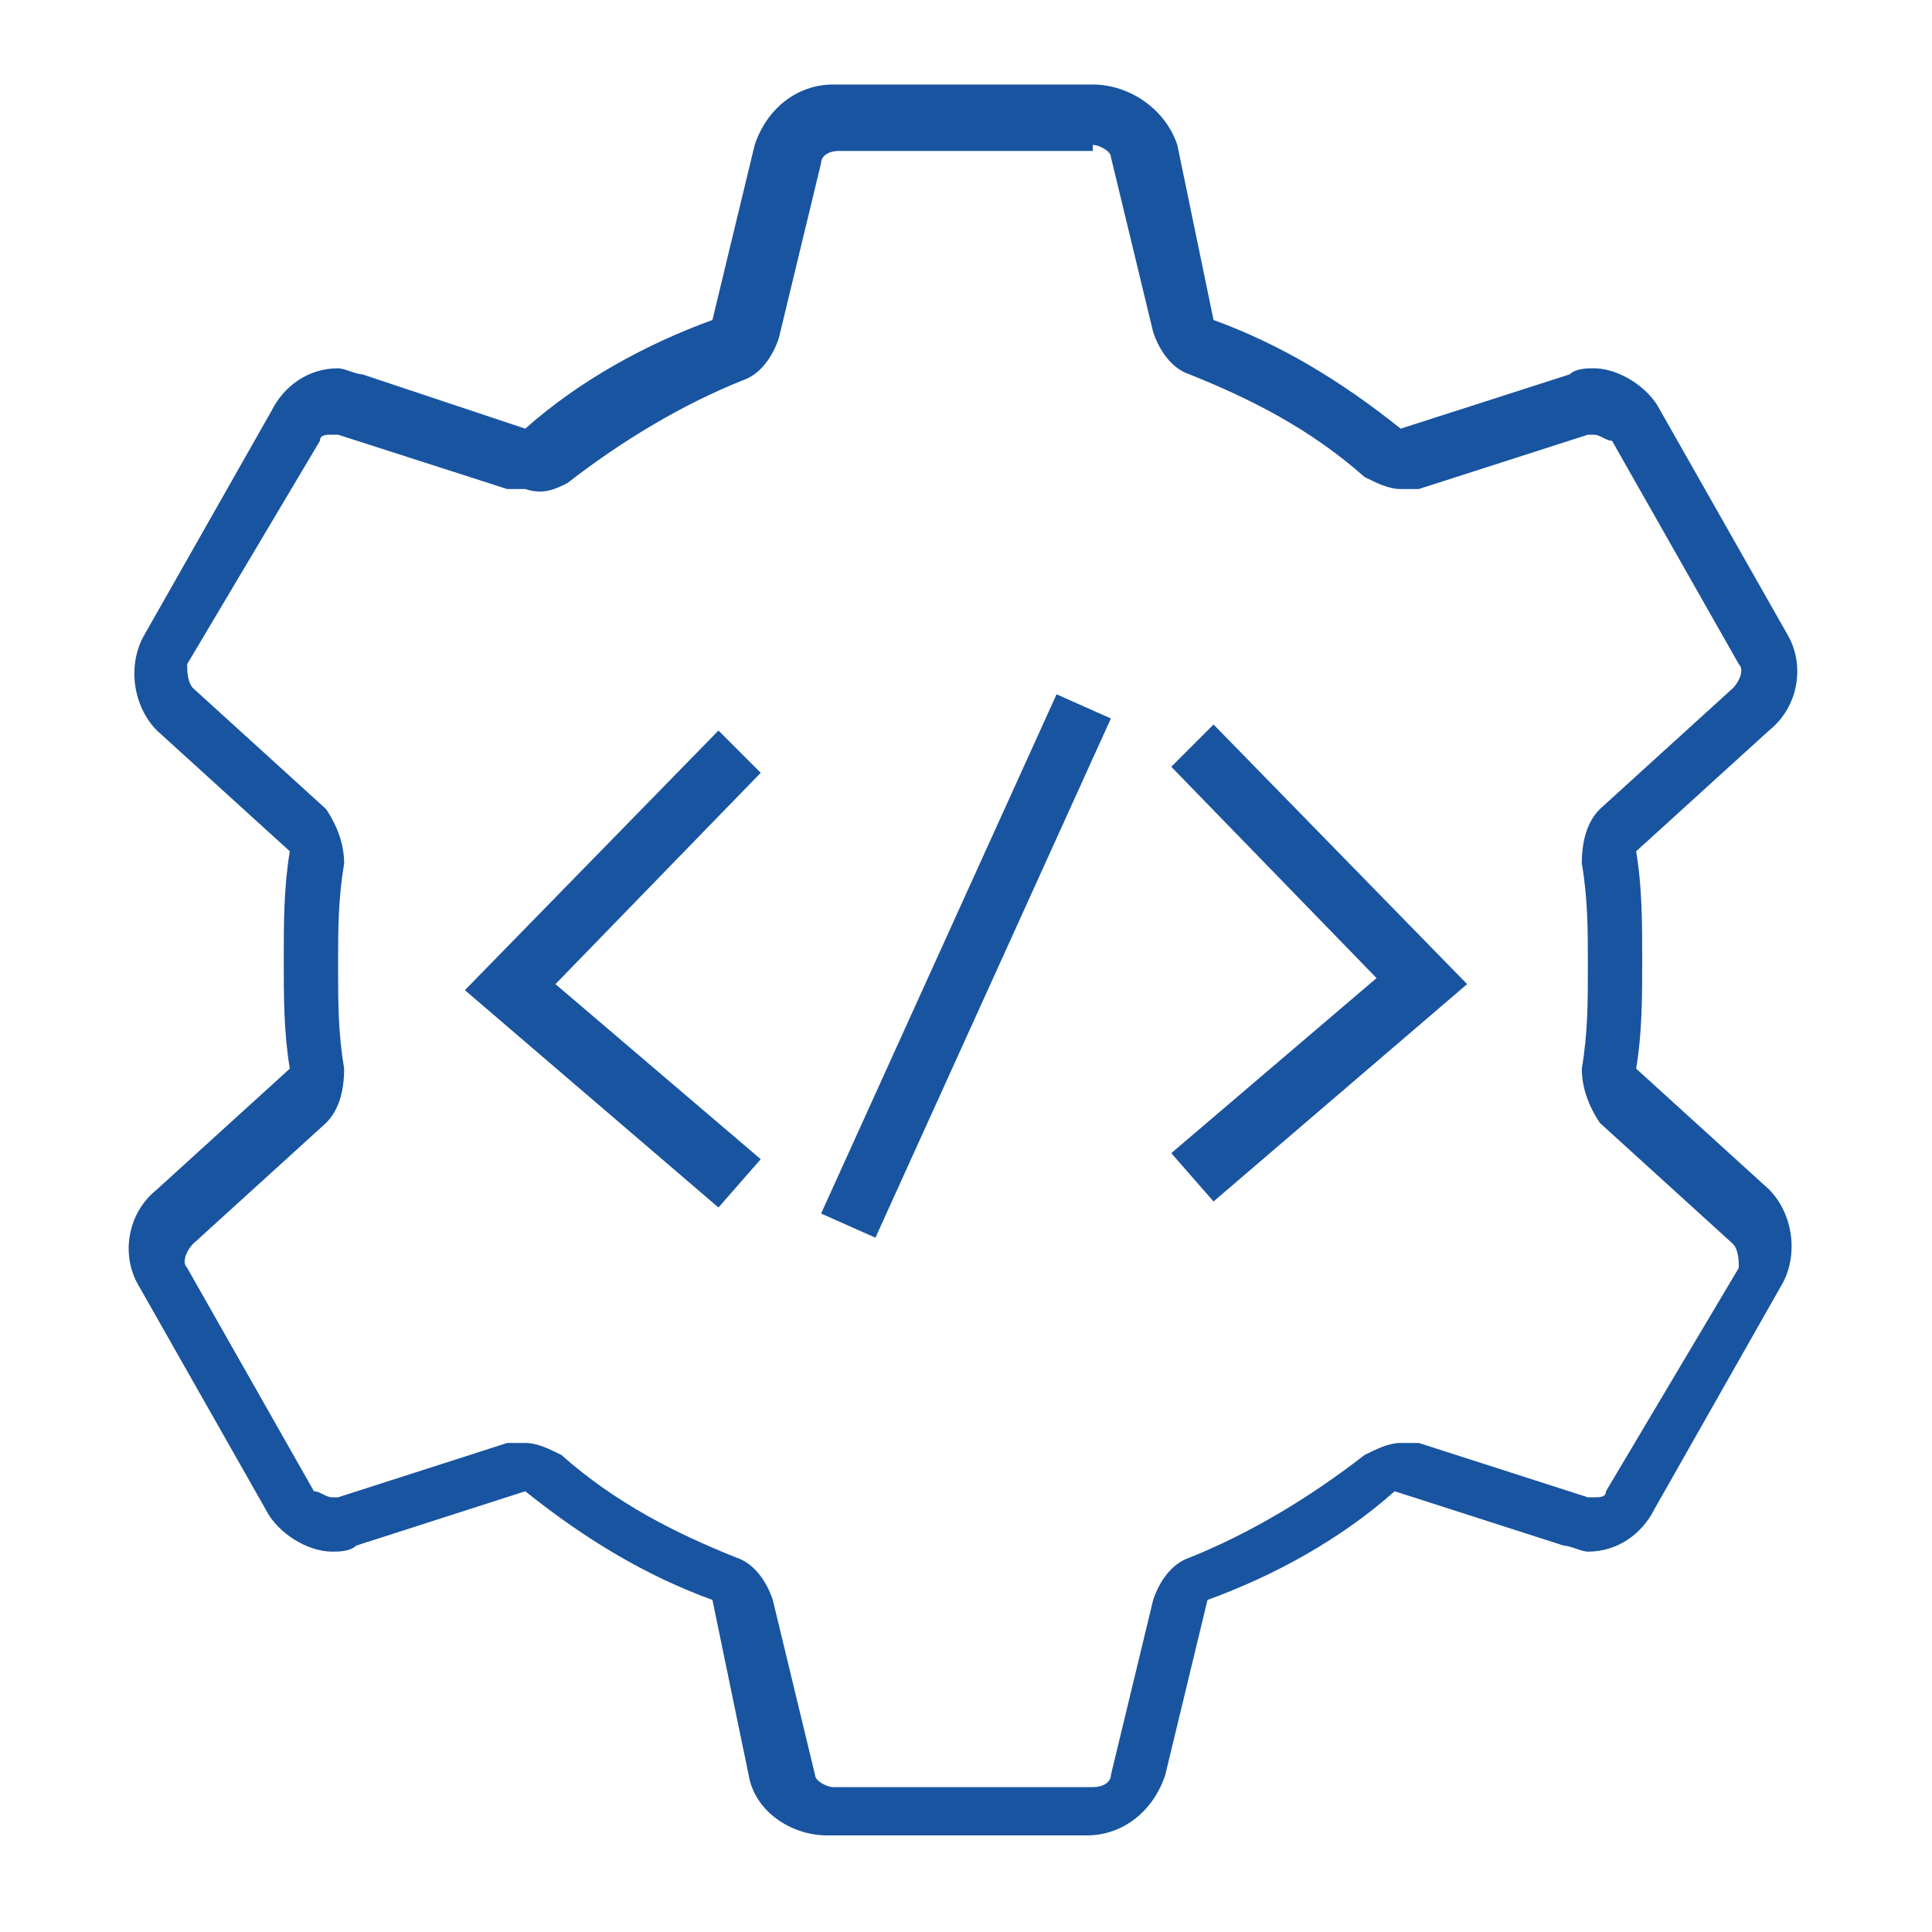 <?xml version="1.0" encoding="utf-8"?>
<!-- Generator: Adobe Illustrator 21.0.0, SVG Export Plug-In . SVG Version: 6.00 Build 0)  -->
<svg version="1.1" id="Layer_1" xmlns="http://www.w3.org/2000/svg" xmlns:xlink="http://www.w3.org/1999/xlink" x="0px" y="0px"
	 viewBox="0 0 32 32" style="enable-background:new 0 0 32 32;" xml:space="preserve">
<style type="text/css">
	.st0{fill:#1954A0;}
</style>
<path class="st0" d="M18.1,2.4c0.1,0,0.3,0.1,0.3,0.2l0.7,2.9c0.1,0.3,0.3,0.6,0.6,0.7c1,0.4,2,0.9,2.9,1.7c0.2,0.1,0.4,0.2,0.6,0.2
	c0.1,0,0.2,0,0.3,0l2.8-0.9c0,0,0.1,0,0.1,0c0.1,0,0.2,0.1,0.3,0.1l2.1,3.7c0.1,0.1,0,0.3-0.1,0.4l-2.2,2c-0.2,0.2-0.3,0.5-0.3,0.9
	c0.1,0.6,0.1,1.1,0.1,1.7s0,1.1-0.1,1.7c0,0.3,0.1,0.6,0.3,0.9l2.2,2c0.1,0.1,0.1,0.3,0.1,0.4l-2.2,3.7c0,0.1-0.1,0.1-0.2,0.1
	c0,0-0.1,0-0.1,0l-2.8-0.9c-0.1,0-0.2,0-0.3,0c-0.2,0-0.4,0.1-0.6,0.2c-0.9,0.7-1.9,1.3-2.9,1.7c-0.3,0.1-0.5,0.4-0.6,0.7l-0.7,2.9
	c0,0.1-0.1,0.2-0.3,0.2h-4.3c-0.1,0-0.3-0.1-0.3-0.2l-0.7-2.9c-0.1-0.3-0.3-0.6-0.6-0.7c-1-0.4-2-0.9-2.9-1.7
	c-0.2-0.1-0.4-0.2-0.6-0.2c-0.1,0-0.2,0-0.3,0l-2.8,0.9c0,0-0.1,0-0.1,0c-0.1,0-0.2-0.1-0.3-0.1l-2.1-3.7c-0.1-0.1,0-0.3,0.1-0.4
	l2.2-2c0.2-0.2,0.3-0.5,0.3-0.9c-0.1-0.6-0.1-1.1-0.1-1.7s0-1.1,0.1-1.7c0-0.3-0.1-0.6-0.3-0.9l-2.2-2c-0.1-0.1-0.1-0.3-0.1-0.4
	l2.2-3.7c0-0.1,0.1-0.1,0.2-0.1c0,0,0.1,0,0.1,0l2.8,0.9c0.1,0,0.2,0,0.3,0C9,8.2,9.2,8.1,9.4,8c0.9-0.7,1.9-1.3,2.9-1.7
	c0.3-0.1,0.5-0.4,0.6-0.7l0.7-2.9c0-0.1,0.1-0.2,0.3-0.2H18.1 M18.1,1.4h-4.3c-0.6,0-1.1,0.4-1.3,1l-0.7,2.9c-1.1,0.4-2.2,1-3.1,1.8
	L6,6.2c-0.1,0-0.3-0.1-0.4-0.1c-0.5,0-0.9,0.3-1.1,0.7l-2.1,3.7c-0.3,0.5-0.2,1.2,0.2,1.6l2.2,2c-0.1,0.6-0.1,1.2-0.1,1.8
	c0,0.6,0,1.2,0.1,1.8l-2.2,2c-0.5,0.4-0.6,1.1-0.3,1.6l2.1,3.7c0.2,0.4,0.7,0.7,1.1,0.7c0.1,0,0.3,0,0.4-0.1l2.8-0.9
	c1,0.8,2,1.4,3.1,1.8l0.6,2.9c0.1,0.6,0.7,1,1.3,1h4.3c0.6,0,1.1-0.4,1.3-1l0.7-2.9c1.1-0.4,2.2-1,3.1-1.8l2.8,0.9
	c0.1,0,0.3,0.1,0.4,0.1c0.5,0,0.9-0.3,1.1-0.7l2.1-3.7c0.3-0.5,0.2-1.2-0.2-1.6l-2.2-2c0.1-0.6,0.1-1.2,0.1-1.8c0-0.6,0-1.2-0.1-1.8
	l2.2-2c0.5-0.4,0.6-1.1,0.3-1.6l-2.1-3.7c-0.2-0.4-0.7-0.7-1.1-0.7c-0.1,0-0.3,0-0.4,0.1l-2.8,0.9c-1-0.8-2-1.4-3.1-1.8l-0.6-2.9
	C19.3,1.8,18.7,1.4,18.1,1.4L18.1,1.4z M23.2,7.1L23.2,7.1L23.2,7.1L23.2,7.1L23.2,7.1z M24.3,16.3l-4.2-4.3l-0.7,0.7l3.4,3.5
	l-3.4,2.9l0.7,0.8L24.3,16.3z M12.6,19.2l-3.4-2.9l3.4-3.5l-0.7-0.7l-4.2,4.3l4.2,3.6L12.6,19.2z M18.4,11.9l-0.9-0.4l-3.9,8.6
	l0.9,0.4L18.4,11.9z"/>
</svg>
